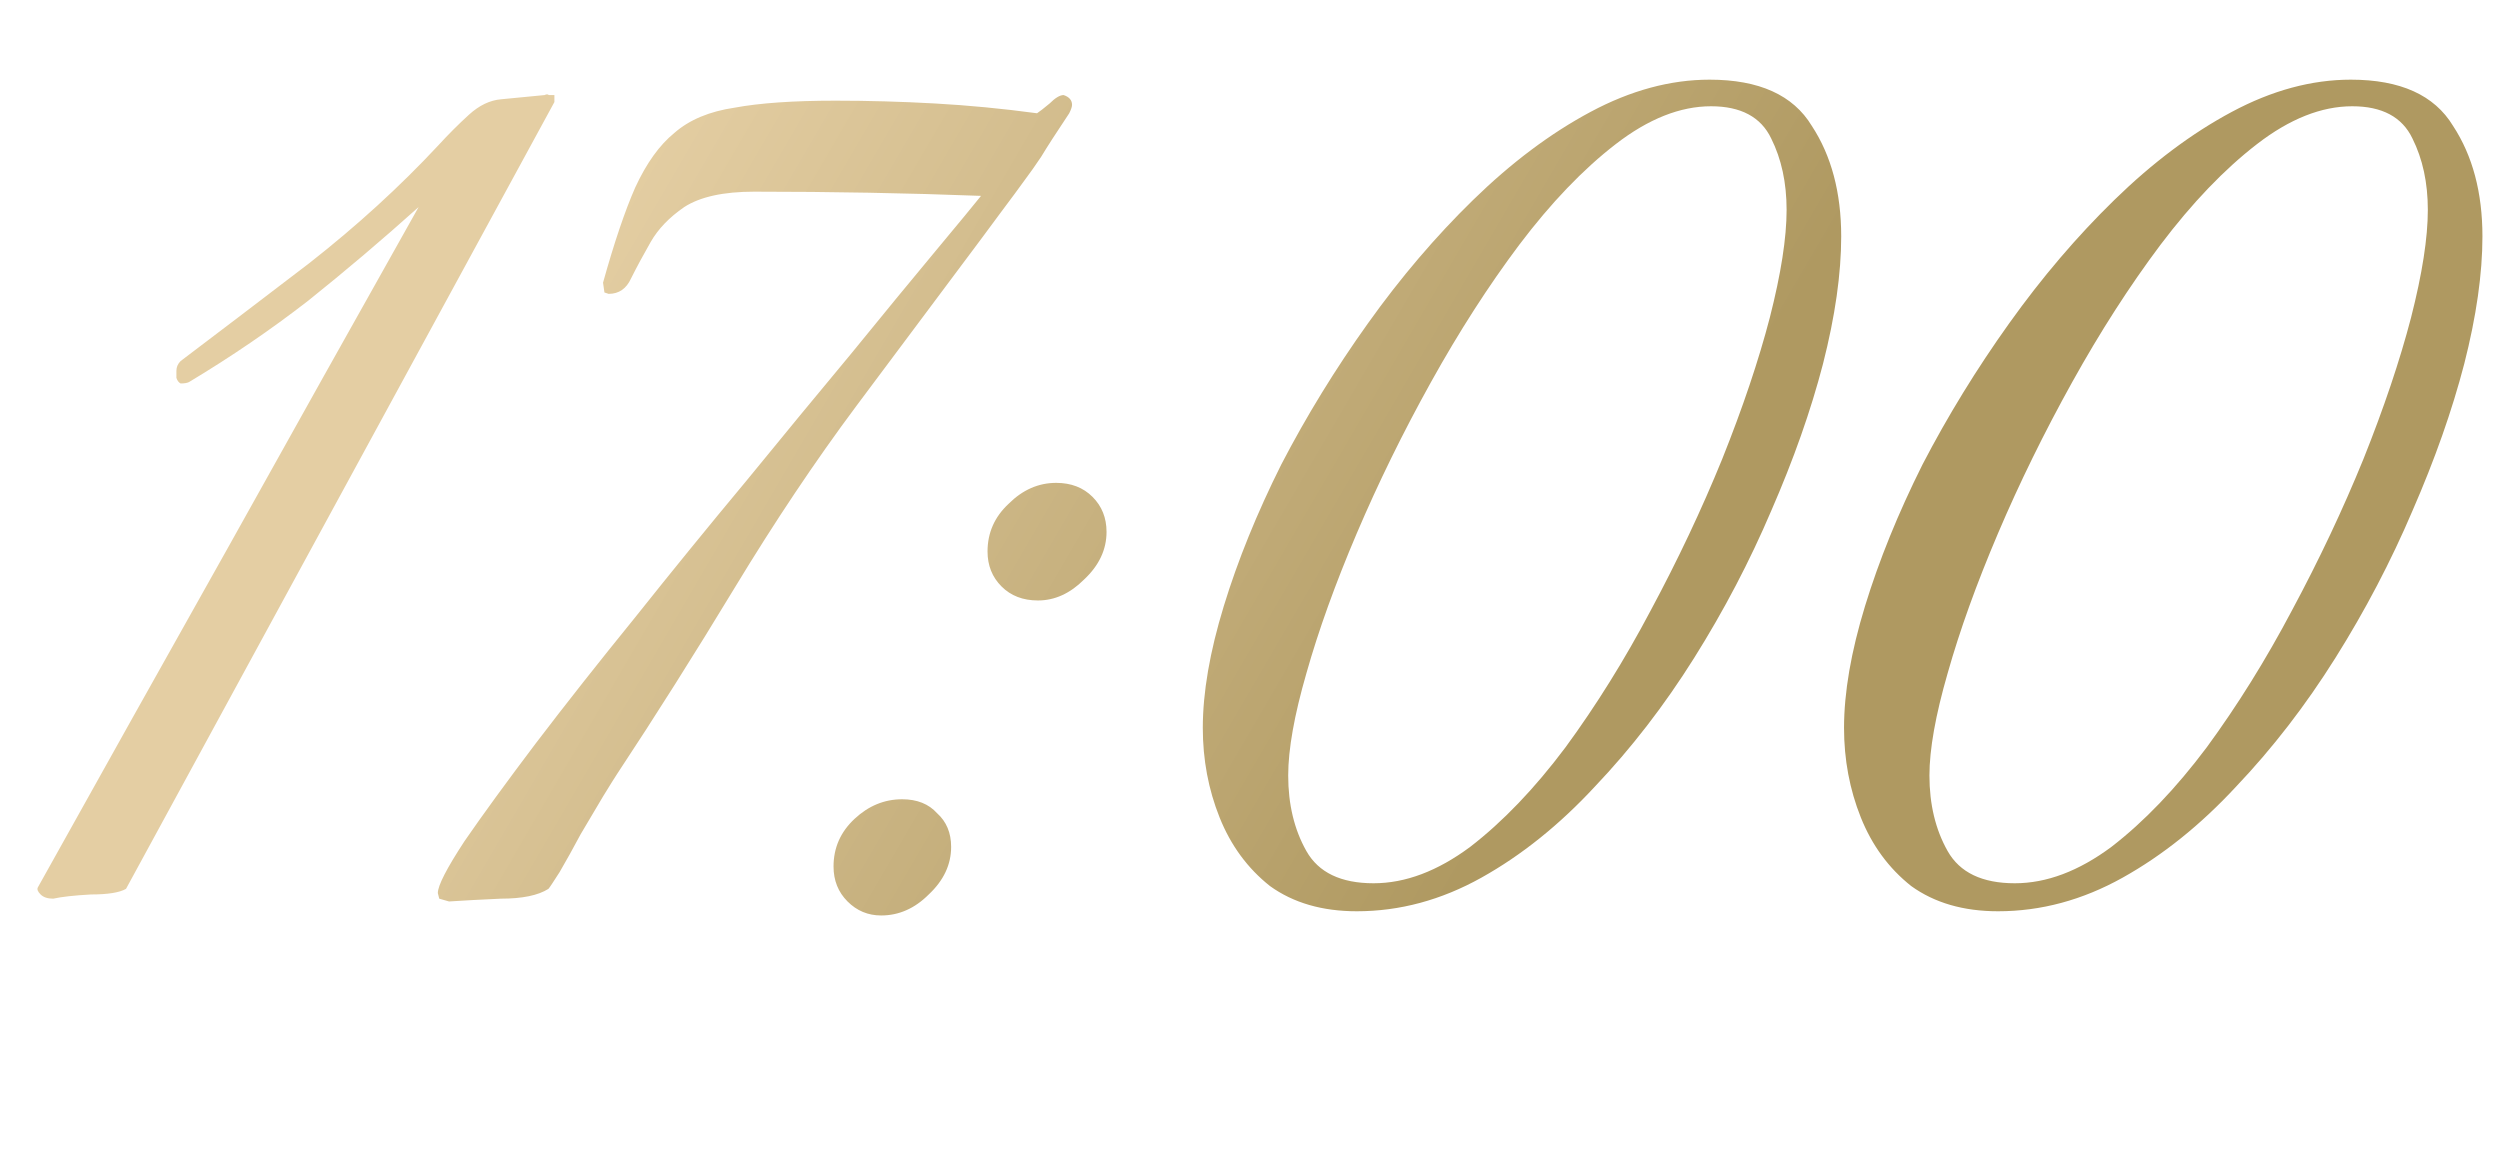 <?xml version="1.0" encoding="UTF-8"?> <svg xmlns="http://www.w3.org/2000/svg" width="75" height="35" viewBox="0 0 75 35" fill="none"><path d="M1.596 26.96C1.428 26.96 1.302 26.918 1.218 26.834C1.134 26.75 1.106 26.68 1.134 26.624C3.038 23.208 4.942 19.806 6.846 16.418C8.75 13.002 10.654 9.6 12.558 6.212C11.466 7.192 10.36 8.13 9.24 9.026C8.12 9.894 6.93 10.706 5.67 11.462C5.614 11.49 5.53 11.504 5.418 11.504C5.362 11.476 5.32 11.42 5.292 11.336C5.292 11.252 5.292 11.182 5.292 11.126C5.292 11.014 5.334 10.916 5.418 10.832C6.566 9.964 7.854 8.984 9.282 7.892C10.71 6.772 11.998 5.596 13.146 4.364C13.454 4.028 13.762 3.72 14.07 3.44C14.378 3.16 14.7 3.006 15.036 2.978L16.338 2.852C16.394 2.824 16.436 2.824 16.464 2.852C16.52 2.852 16.576 2.852 16.632 2.852V3.062L3.78 26.666C3.584 26.778 3.234 26.834 2.73 26.834C2.226 26.862 1.848 26.904 1.596 26.96ZM13.471 27.044L13.177 26.96L13.135 26.792C13.135 26.568 13.401 26.05 13.933 25.238C14.493 24.426 15.207 23.446 16.075 22.298C16.971 21.122 17.965 19.862 19.057 18.518C20.149 17.146 21.255 15.788 22.375 14.444C23.495 13.072 24.545 11.798 25.525 10.622C26.505 9.418 27.345 8.396 28.045 7.556C28.745 6.716 29.207 6.156 29.431 5.876C27.219 5.792 24.951 5.75 22.627 5.75C21.703 5.75 21.003 5.904 20.527 6.212C20.079 6.52 19.743 6.87 19.519 7.262C19.295 7.654 19.099 8.018 18.931 8.354C18.791 8.662 18.567 8.816 18.259 8.816L18.133 8.774L18.091 8.48C18.427 7.276 18.749 6.324 19.057 5.624C19.393 4.896 19.785 4.35 20.233 3.986C20.681 3.594 21.283 3.342 22.039 3.23C22.795 3.09 23.803 3.02 25.063 3.02C26.043 3.02 27.037 3.048 28.045 3.104C29.053 3.16 30.075 3.258 31.111 3.398C31.195 3.342 31.321 3.244 31.489 3.104C31.657 2.936 31.797 2.852 31.909 2.852C32.077 2.908 32.161 3.006 32.161 3.146C32.161 3.202 32.133 3.286 32.077 3.398C31.685 3.986 31.405 4.42 31.237 4.7C31.069 4.952 30.901 5.19 30.733 5.414C30.593 5.61 30.355 5.932 30.019 6.38C29.711 6.8 29.221 7.458 28.549 8.354C27.877 9.25 26.925 10.524 25.693 12.176C24.461 13.828 23.243 15.648 22.039 17.636C20.835 19.624 19.659 21.486 18.511 23.222C18.455 23.306 18.315 23.53 18.091 23.894C17.895 24.23 17.671 24.608 17.419 25.028C17.195 25.448 16.985 25.826 16.789 26.162C16.593 26.47 16.481 26.638 16.453 26.666C16.145 26.862 15.669 26.96 15.025 26.96C14.409 26.988 13.891 27.016 13.471 27.044ZM31.138 18.014C30.69 18.014 30.326 17.874 30.046 17.594C29.766 17.314 29.626 16.964 29.626 16.544C29.626 15.984 29.836 15.508 30.256 15.116C30.676 14.696 31.152 14.486 31.684 14.486C32.132 14.486 32.496 14.626 32.776 14.906C33.056 15.186 33.196 15.536 33.196 15.956C33.196 16.488 32.972 16.964 32.524 17.384C32.104 17.804 31.642 18.014 31.138 18.014ZM26.434 27.464C26.042 27.464 25.706 27.324 25.426 27.044C25.146 26.764 25.006 26.414 25.006 25.994C25.006 25.434 25.216 24.958 25.636 24.566C26.056 24.174 26.532 23.978 27.064 23.978C27.512 23.978 27.862 24.118 28.114 24.398C28.394 24.65 28.534 24.986 28.534 25.406C28.534 25.938 28.31 26.414 27.862 26.834C27.442 27.254 26.966 27.464 26.434 27.464ZM40.704 27.338C39.668 27.338 38.8 27.086 38.1 26.582C37.428 26.05 36.924 25.364 36.588 24.524C36.252 23.684 36.084 22.788 36.084 21.836C36.084 20.772 36.294 19.554 36.714 18.182C37.134 16.81 37.708 15.396 38.436 13.94C39.192 12.484 40.06 11.07 41.04 9.698C42.02 8.326 43.07 7.094 44.19 6.002C45.338 4.882 46.514 4 47.718 3.356C48.922 2.712 50.112 2.39 51.288 2.39C52.772 2.39 53.794 2.852 54.354 3.776C54.942 4.672 55.236 5.778 55.236 7.094C55.236 8.214 55.054 9.488 54.69 10.916C54.326 12.316 53.808 13.786 53.136 15.326C52.492 16.838 51.722 18.308 50.826 19.736C49.93 21.164 48.936 22.452 47.844 23.6C46.78 24.748 45.646 25.658 44.442 26.33C43.238 27.002 41.992 27.338 40.704 27.338ZM41.208 26.498C42.16 26.498 43.126 26.134 44.106 25.406C45.086 24.65 46.038 23.656 46.962 22.424C47.886 21.164 48.74 19.792 49.524 18.308C50.336 16.796 51.05 15.284 51.666 13.772C52.282 12.232 52.758 10.818 53.094 9.53C53.43 8.214 53.598 7.136 53.598 6.296C53.598 5.484 53.444 4.77 53.136 4.154C52.828 3.51 52.226 3.188 51.33 3.188C50.406 3.188 49.454 3.566 48.474 4.322C47.494 5.078 46.528 6.086 45.576 7.346C44.652 8.578 43.77 9.95 42.93 11.462C42.09 12.974 41.348 14.486 40.704 15.998C40.06 17.51 39.556 18.91 39.192 20.198C38.828 21.458 38.646 22.48 38.646 23.264C38.646 24.132 38.828 24.888 39.192 25.532C39.556 26.176 40.228 26.498 41.208 26.498ZM59.941 27.338C58.905 27.338 58.037 27.086 57.337 26.582C56.665 26.05 56.161 25.364 55.825 24.524C55.489 23.684 55.321 22.788 55.321 21.836C55.321 20.772 55.531 19.554 55.951 18.182C56.371 16.81 56.945 15.396 57.673 13.94C58.429 12.484 59.297 11.07 60.277 9.698C61.257 8.326 62.307 7.094 63.427 6.002C64.575 4.882 65.751 4 66.955 3.356C68.159 2.712 69.349 2.39 70.525 2.39C72.009 2.39 73.031 2.852 73.591 3.776C74.179 4.672 74.473 5.778 74.473 7.094C74.473 8.214 74.291 9.488 73.927 10.916C73.563 12.316 73.045 13.786 72.373 15.326C71.729 16.838 70.959 18.308 70.063 19.736C69.167 21.164 68.173 22.452 67.081 23.6C66.017 24.748 64.883 25.658 63.679 26.33C62.475 27.002 61.229 27.338 59.941 27.338ZM60.445 26.498C61.397 26.498 62.363 26.134 63.343 25.406C64.323 24.65 65.275 23.656 66.199 22.424C67.123 21.164 67.977 19.792 68.761 18.308C69.573 16.796 70.287 15.284 70.903 13.772C71.519 12.232 71.995 10.818 72.331 9.53C72.667 8.214 72.835 7.136 72.835 6.296C72.835 5.484 72.681 4.77 72.373 4.154C72.065 3.51 71.463 3.188 70.567 3.188C69.643 3.188 68.691 3.566 67.711 4.322C66.731 5.078 65.765 6.086 64.813 7.346C63.889 8.578 63.007 9.95 62.167 11.462C61.327 12.974 60.585 14.486 59.941 15.998C59.297 17.51 58.793 18.91 58.429 20.198C58.065 21.458 57.883 22.48 57.883 23.264C57.883 24.132 58.065 24.888 58.429 25.532C58.793 26.176 59.465 26.498 60.445 26.498Z" fill="url(#paint0_linear_6010_12851)"></path><defs><linearGradient id="paint0_linear_6010_12851" x1="16.941" y1="7.806" x2="45.075" y2="24.192" gradientUnits="userSpaceOnUse"><stop stop-color="#E4CEA3"></stop><stop offset="1" stop-color="#AF9961"></stop></linearGradient></defs></svg> 